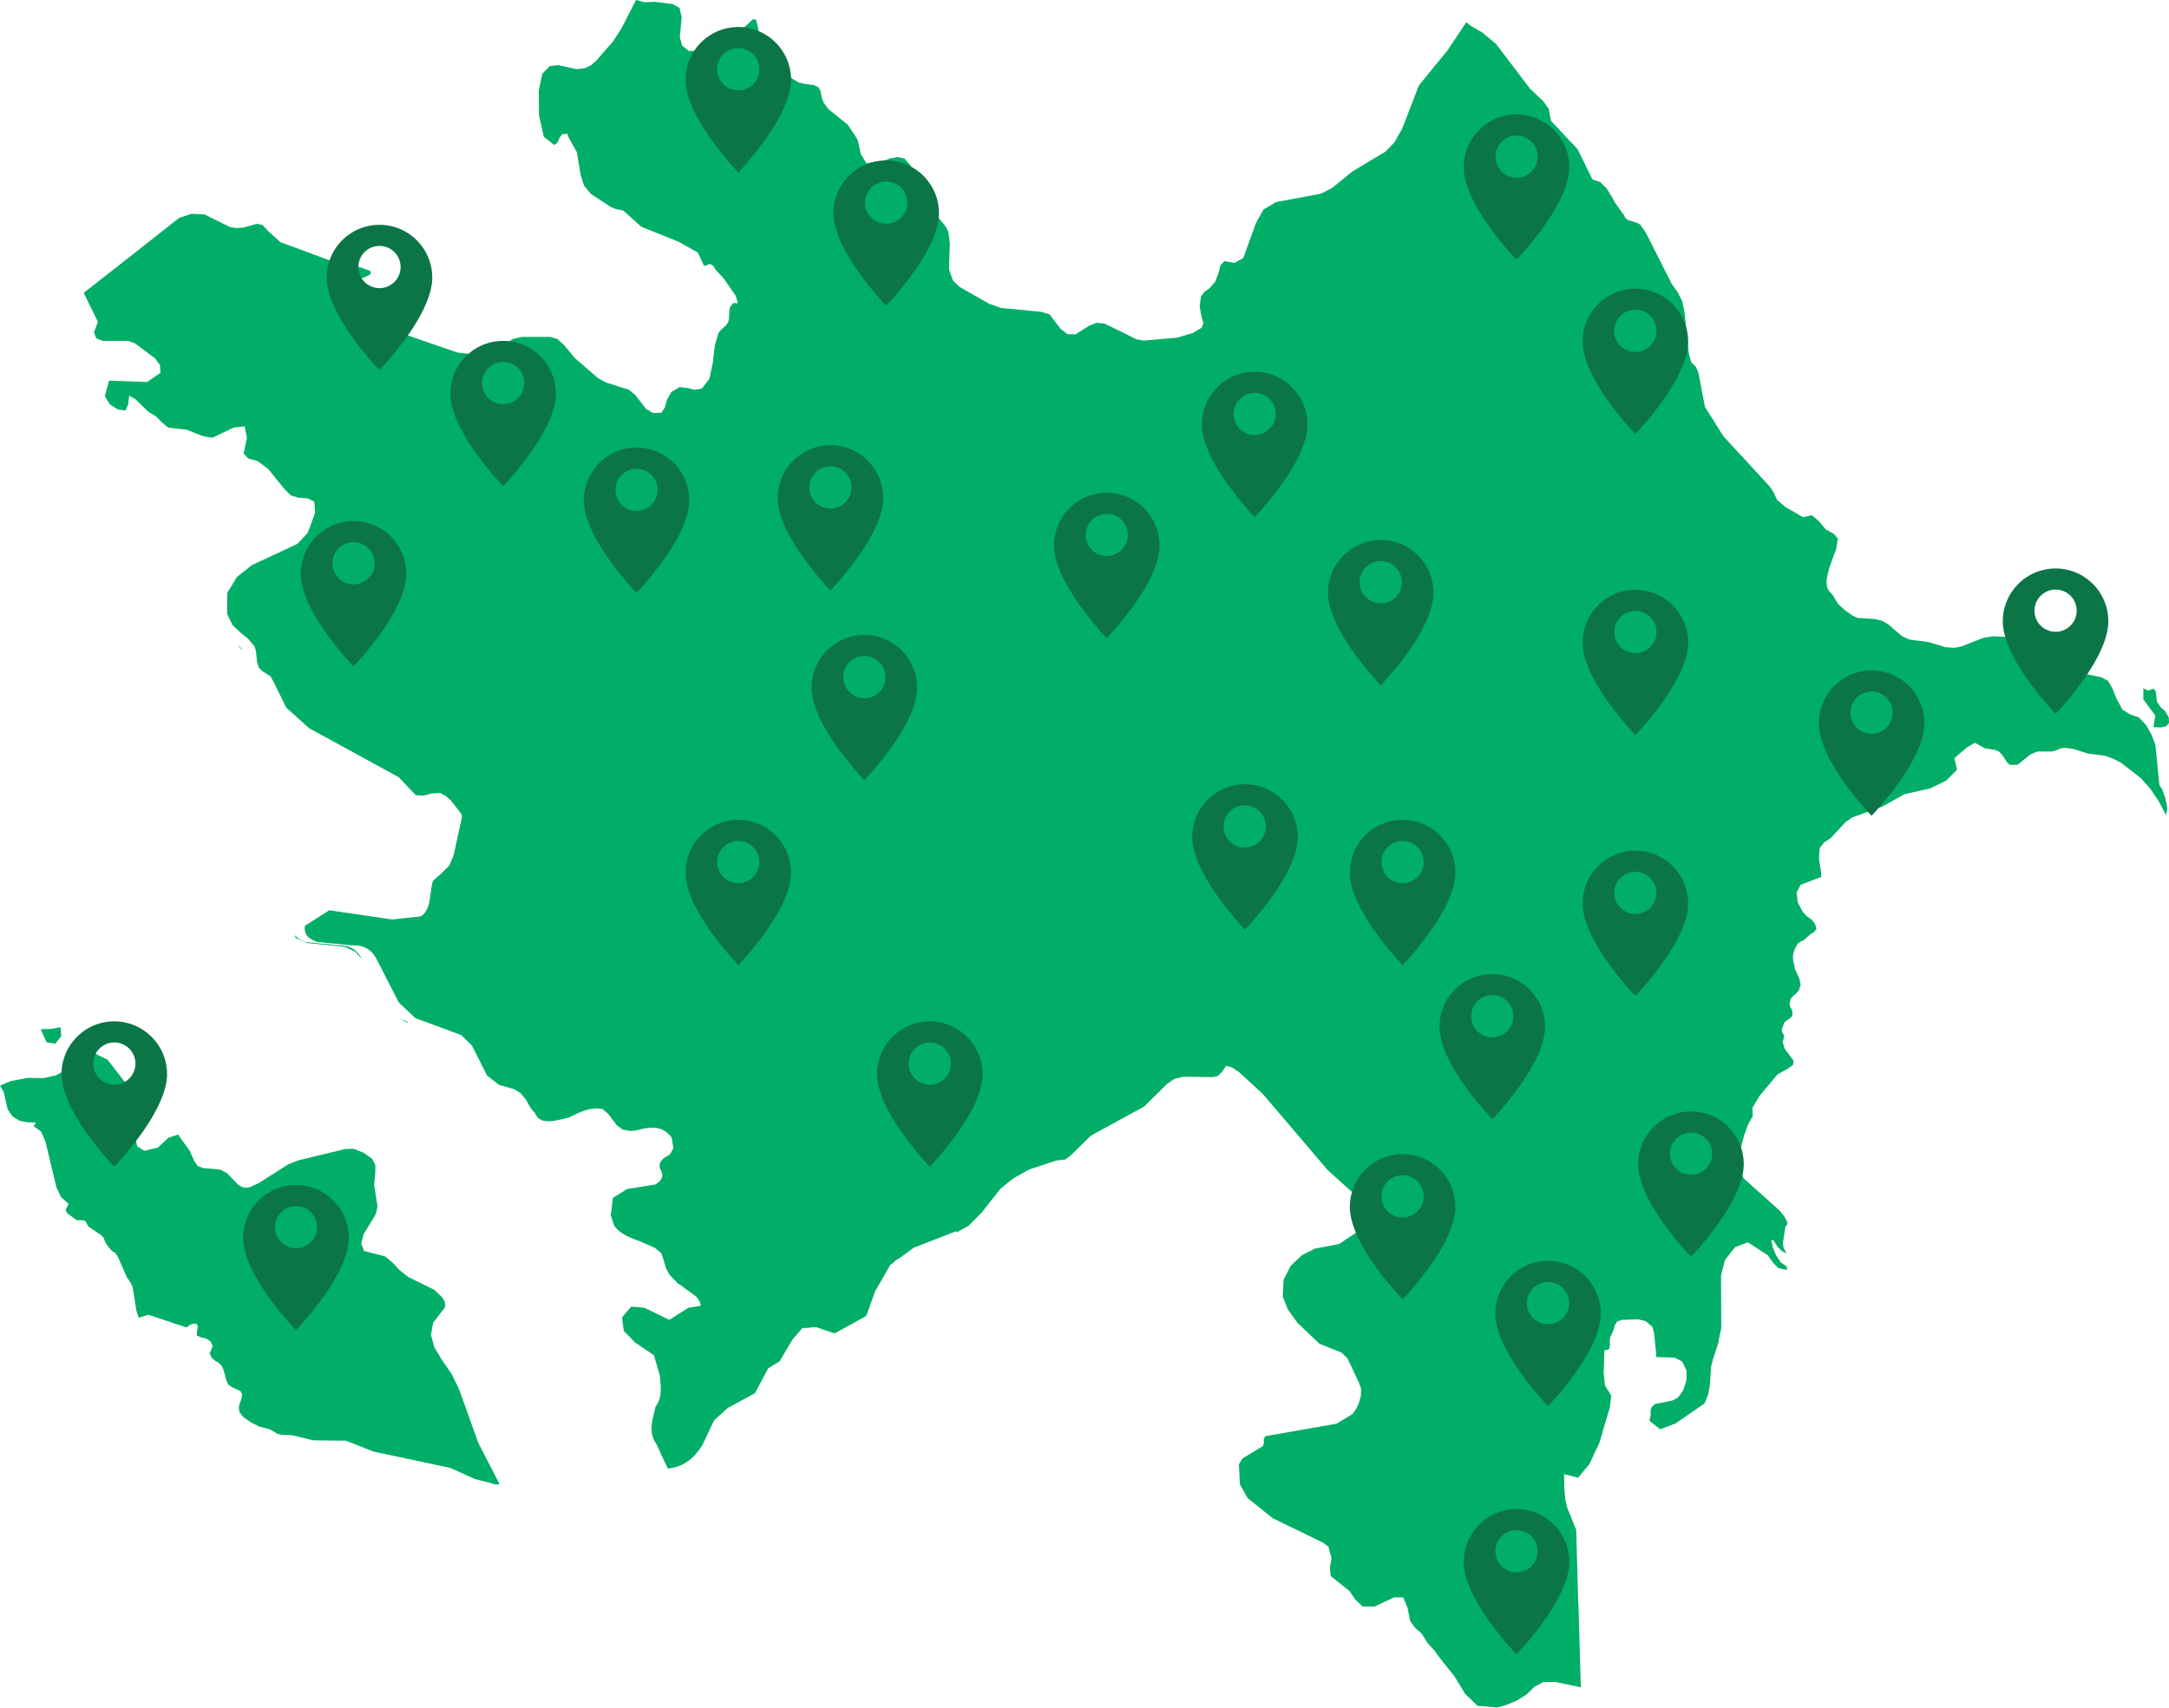 <svg xmlns="http://www.w3.org/2000/svg" width="574" height="452" viewBox="0 0 574 452"><g><g><g><g><g><path fill="#00ae67" d="M95.688 253.724l.074.155-1.702-1.946-2.685-1.294-10.098-1.043-3.107-1.354-.074-.74c.474.777 1.384 1.287 2.833 1.85l8.374.843c2.427.007 4.75.414 6.385 3.528z"/></g><g><path fill="#00ae67" d="M107.945 270.476l-.214.17-1.946-.992z"/></g><g><path fill="#00ae67" d="M573.94 189.885l.06 1.48-.74.88-1.42.31-1.946-.103.474-3.062-3.152-4.261v-2.96l1.206.622 1.48-.518.636.829.259 2.604.925 1.413 1.205 1.043.992 1.708z"/></g><g><path fill="#00ae67" d="M420.55 387.656h-.047l-2.883 3.476-3.71-.966.11 4.565.218 2.084.444 2.084 2.44 6.04.552 19.916h.055l.616 21.741-6.648-1.392h-3.273l-2.338 1.233-1.995 1.978-2.603 1.658-2.775 1.18-2.494.684-5.206-.426-3.273-3.15-2.82-4.648-1.28-1.605-2.54-3.172-1.558-2.138-1.715-1.87-1.668-2.618-1.66-1.438-1.324-1.825-.663-3.416-1.169-2.83h-2.44l-5.205 2.442-3.117-.046-1.886-1.772-1.606-2.343-4.933-3.903-.218-2.19.444-2.518-.507-1.864-.28-1.126-1.27-1.065-13.522-6.573-6.648-5.325-2.05-3.69-.225-5.286.943-1.522 5.377-3.256.28-.806-.062-1.012.39-.798 18.899-3.317 4.216-2.564v.008l.935-1.331.78-1.659v-.053l.498-1.765.055-1.818-.553-1.65-3.048-6.467-1.558-1.521-5.876-2.351-5.822-5.553-2.494-3.477-1.38-3.469.219-4.435 1.878-3.69 2.946-2.783 3.437-1.758 6.422-1.232 5.377-3.568 2.665-.806 1.052-.38-2.275-4.641-2.884-3.902-6.975-6.307-17.16-20.136-6.235-5.72-1.996-1.34-1.379-.312-.054-.053-1.224 1.765-1.052.959-1.278.273-7.755-.114-2.439.594-1.995 1.384-1.504 1.522-4.458 4.397-12.306 6.724-1.878 1.073-5.455 5.325-1.27.898-2.338.274-7.147 2.35-4.247 2.374-3.375 2.73-5.05 6.398-3.429 3.424-3.055 1.719-.202-.282-11.238 4.367-3.57 2.624-1.278.761-.46.517-.904.67-3.974 6.9-2.276 6.321-.358.41-7.957 4.39-.265.046-4.24-1.438-.35-.16-1.66.054-.18.083-1.636.076h-.328l-2.657 3.043-3.39 5.767-3.024 1.848-3.507 6.596-7.185 3.894-3.632 3.287-3.047 6.474c-1.684 2.54-3.897 5.667-9.18 6.298l-1.676-3.507-1.247-2.814a5.591 5.591 0 0 1-.32-.472c-2.034-3.21-.709-6.428 0-9.638 1.77-2.214 1.41-5.242 1.107-8.247l-1.559-5.325-4.949-3.347-.374-.388-2.657-2.708-.398-3.043v-.631l1.364-1.575 1.013-1.179 3.437.29 6.656 3.217 5.019-3.187 3.32-.563a4.286 4.286 0 0 0-1.785-2.8c-.78-.654-1.722-1.24-2.564-1.871a17.168 17.168 0 0 0-1.738-1.225l-2.206-2.282-.943-1.757c-.062-.198-.116-.396-.179-.586l-.436-1.613-.717-1.864-1.66-1.338-4.31-1.872c-2.58-.867-4.87-1.963-6.281-3.803l-.078-.1-.959-2.814.398-3.226.171-1.392 3.764-2.335 7.52-1.225c1.333-.844 1.809-1.696 1.778-2.54a3.449 3.449 0 0 0-.67-1.75v-1.225l.56-.928.616-.57 1.497-.906.943-1.65-.336-2.138a6.97 6.97 0 0 0-.179-.761c-2.197-2.96-5.104-2.807-8.144-2.122-.434.13-.877.235-1.325.312l-1.371.144-2.05-.38-1.496-1.065-2.44-3.203-.911-.715-.273-.358c-.8-.23-1.64-.305-2.47-.22-.922.09-1.828.295-2.697.608a25.628 25.628 0 0 0-3.897 1.758c-3.764.874-7.793 2.19-9.071-1.27a8.424 8.424 0 0 1-1.193-1.362l-1.176-2.13-1.497-1.765-1.714-1.012-.694-.19-3.187-.89-3.211-2.51-2.291-4.565-1.645-3.264-.179-.167-.093-.175-2.627-2.526-9.46-3.506-2.315-.814-.258-.092-4.489-4.237-5.806-11.35-.085-.16c-1.723-3.202-4.17-3.62-6.726-3.59l-8.822-.867c-1.559-.579-2.486-1.104-2.985-1.902a3.724 3.724 0 0 1-.39-2.412l6.446-4.092 16.646 2.434 7.544-.822c2.93-1.719 2.229-6.238 3.258-9.417l2.283-2.016 2.003-1.986 1.2-2.845 2.01-9.243c.084-.362.129-.732.133-1.103l-.148-.525-2.61-3.362-1.497-1.392-1.496-.76-2.214.113-1.387.365-.78.213-2.057-.106-4.325-4.564-.109-.16-23.824-13.039-6.04-5.447-3.328-6.778-.834-1.521-2.158-1.331-.943-1.012-.444-1.392-.281-2.83-.35-1.248-1.778-2.137-2.073-1.666-1.995-1.872-1.441-2.99v-5.507l2.61-4.298 3.99-3.15 4.154-1.924 7.872-3.69 2.72-2.936 1.94-5.325-.226-2.883-1.746-.875-2.385-.16-2.104-.639-1.613-1.605-4.372-5.401-2.774-2.077-.943-.266-1.497-.38-1.27-1.332.88-4.168-.607-3.043-2.83.32-.934.425-4.77 2.282-2.338-.372-4.489-1.758-4.824-.54-1.66-1.339-1.613-1.65-2.05-1.233-3.382-3.309-1.66-.913-.304 2.366-.662 1.522-1.94-.213-2.214-1.393-1.333-2.183 1.115-4.115 10.084.372 3.523-2.426-.11-2.031-1.332-1.819-5.37-4-1.761-.594h-6.702l-1.715-.693-.608-1.605 1.06-2.738-3.772-7.691 9.812-7.676 15.454-12.171 3.273-1.065 3.383.152 6.819 3.347 1.605.266 2.05-.152 3.374-.966 1.505.266 1.496 1.605 3.32 2.99 14.745 5.454 6.647 1.278 2.385.906.11.798-1.435.761-2.392.76-2.268 2.671 2.494 3.69 4.208 3.476 2.003 1.171 5.097 2.99 15.181 5.234 4.988.593 2.44-.213 2.049-.76 2.657-1.598 2.611-1.605 2.268-.533h7.708l1.831.586 1.66 1.522 2.938 3.522 6.04 5.233 2.104 1.18 6.102 1.924 1.707 1.385 2.829 3.69.546.319 1.285.76 2.214-.045.039-.053.904-1.34.56-2.03 1.162-2.085 2.159-1.285 1.995.213 1.94.486 1.996-.32 1.441-1.87.554-.761.888-4.177.499-4.427.997-3.476.608-.761 1.333-1.225.608-.806.218-.852.117-2.282.218-1.02.889-1.012.826.107.335-.16-.608-1.871-3.273-4.701-1.94-2.04-.663-1.125-.11-.046-.779-.487-1.558.586-1.66-3.575-4.988-2.83-9.976-4.01-4.761-4.274-2.112-.472-1.154-.456-5.377-3.53-1.777-2.191-.88-2.777-.834-5.02-.164-.982-2.276-4.115-.218-.761-1.387.053-.725 1.02-.49 1.171-.89.7-2.774-2.19-1.27-5.767-.055-6.512.943-4.443 1.988-1.977 2.22-.267 4.817 1.065 2.112-.213 1.66-.76 1.48-1.294 4.427-5.074 2.182-3.347L168.304 0l2.221.586 2.712-.107 4.77.594 1.823 1.011.57 2.48-.492 5.234.608 2.282 1.77 1.392h1.994l1.715-1.072 3.382-2.777 2.05-.692 4.154-.807 1.278-.905.724 2.937-.724-2.937.56-.426 1.77-1.658h.834l.436 1.445.889 5.074.56 1.765.99 1.522 6.765 5.88 1.715 1.02 1.278.319 2.72.373 1.16.532.5.76.553 2.397.39.966 1.324 1.765 5.105 4.108 2.548 3.902.881 3.85 1.442 2.404.226-.054 4.1-.532 1.94-.7 1.995-.373 1.823.426 1.614 1.818.779 2.244.382 2.191.725 1.872 1.769 1.278.28.274.78.76.498 1.187.297 1.164.553 1.286 3.156 3.803.78 1.522.39 3.149-.227 6.732 1.052 2.998 1.777 1.704 7.793 4.435 2.432.852.78.266 10.583 1.02 2.22.692 2.876 3.803 1.886 1.445h2.112l3.6-2.282 1.996-.76 2.05.213 5.37 2.616 2.992 1.522 1.995.373 7.154-.64 1.559-.106 4.325-1.285 2.338-1.408.444-1.232-.498-1.65-.5-2.679.336-2.67.943-1.278 1.332-.913 1.489-1.704.896-2.327.5-2.04 1.043-1.117 2.666.486 2.338-1.293 3.35-9.265 1.996-3.583 3.328-1.97 11.822-2.2 3-1.52 5.37-4.382 8.775-5.257 2.338-2.411 2.105-3.736 4.325-11.22.608-.807 7.014-8.596 4.987-7.478 1.107.906 3.117 1.818 3.663 3.043 9.01 11.86 3.545 3.37 1.387 1.977.608 3.15 7.014 7.477 3.936 8.01 2.05.7 1.722 1.712 1.27 2.031.889 1.651 2.384 3.317.382.76.561.54 2.486.762.897.486 1.488 2.138 3.718 7.371 3.117 6.147 1.496 2.077 1.27 2.465.609 2.776 1.168 11.183.663 2.343 1.114 1.02.055.113.662 1.385 1.777 9.243 4.871 7.744 12.251 13.305.834 1.224.164.267.99 2.114 2.158 1.811 4.676 2.723 2.338-.532 1.886 1.605 1.831 2.19 2.05 1.12 1.107 1.232-.444 2.83-1.77 4.807-.615 2.51-.164 1.34.164 1.437.39.852 1.387 1.613.327.685.062.114.717 1.118 1.777 1.658 2.05 1.446 1.325.639 4.434.266 2.05.48 1.613.912 3.655 3.15.553.266 1.442.639 5.152.7 4.38 1.33 2.384.168 1.878-.38 5.713-2.237 2.44-.433 11.634.433.78.784.444.905.327.959.507.86 1.824 2.137 1.94 1.704 2.05 1.126 9.274 1.917 1.823.958 1.115 1.925 1.216 2.99 1.558 2.784 2.058 1.224 2.213.761 1.886 1.978 1.489 2.625 1.005 2.662 1.052 10.65.717 1.065.888 2.465.5 2.662-.328 1.765-1.948-3.682-2.16-3.21-2.493-2.83-5.136-4.031-2.159-1.134-2.338-.844-4.55-.594-3.82-1.224-2.05-.267-1.168.107-1.38.586-.943.266h-3.896l-1.832.76-3.429 2.77h-2.05l-.716-.632-1.333-2.03-.834-.86-1.052-.427-2.658-.426-2.657-1.445-1.995 1.126-3.437 2.944.725 3.043-2.884 2.883-4.2 2.07-6.82 1.52-5.93 3.317-7.864 2.83-1.831 1.278-3.936 4.222-1.769 1.18-1.114 1.384-.218 2.83.553 3.476.054 1.392-5.455 2.085-1.052 2.023.273 2.564 1.38 2.617.942 1.019 1.442 1.073.78.95.444 1.347-.562.852-1.044.639-1.785 1.582-.826.373-.732.533-.78 1.339-.452 1.521-.054 1.179.506 2.556 1.216 2.784.327 1.522-.498 1.521-.889.959-.78.639-.552.76-.219 1.233.164.692.39.7.218.76-.055.913-.444.533-1.66 1.225-.662 1.818.054.799.608.913-.444 1.704.553 1.764 2.338 3.15-.109 1.072-1.434 1.065-2.665 1.446-2.549 3.043-2.213 2.624-1.94 3.256.109 2.19-1.224 2.139-1.052 2.898-.78 2.997-.443 2.564v1.81l.054 1.712 1.052 2.35 9.54 8.551 1.215 1.521.834 1.659-.117.532-.444.48-.663 4.336.164 1.278.834 1.521-1.27-.646-.889-.852-.725-.967-.608-1.065h-.576l.382 1.872.888 2.137 1.216 1.872 1.613 1.065v.958l-2.276-.532-1.441-1.522-1.325-1.871-5.268-3.423-3.375 1.285-2.665 3.363-1.052 4.115.054 14.02-.382 1.69v.037l-.436 2.282-1.387 4.207-.5 2.031-.28 4.565-.498 2.776-.943 2.282-7.7 5.325-4.053 1.522-2.821-2.282.335-1.522-.039-1.004.164-.913.943-.958 4.598-.913 1.559-.799 1.387-1.978.834-2.563.054-2.564-1.169-2.457-1.995-1.012-1.558-.053-3.36-.114v-1.172l-.56-5.287-.39-1.521-1.824-1.522-1.94-.479-4.38.16-1.216.433-.616 1.012-.381 1.331-.834 1.872-.11.646.055 1.385-.226 1.02-.49.266h-.5l-.28.16-.172 5.979.336 3.202 1.667 2.784-.39 3.157-1.948 6.49v.068l-.779 2.678z"/></g><g><path fill="#00ae67" d="M12.324 275.89l-1.56-3.462 2.67-.088 2.59-.46.184 2.368-1.568 2.005z"/></g><g><path fill="#00ae67" d="M91.138 336.705l2.005-2.604 2.84-3.425-2.84 3.432zm30.33 30.959l-1.945-4.002-2.53-3.633-2.05-3.432-.895-3.27.577-3.218 2.368-3.07.688-.88.155-.888-.215-.932-.628-.984-1.998-1.923-5.474-2.7-1.48-.74-2.322-1.82-1.835-1.975-2.005-1.657-5.526-1.406-.185-.584-.577-1.354.63-2.493 3.262-5.4.421-1.975-.895-5.77.318-3.166v-2.109l-.895-1.612-2.22-1.561-2.633-1.043-2.219.059-12.465 3.01-2.7 1.096-7.753 4.934-1.058.466-1.05.518-1.102.259-1.11-.208-.998-.57h-.052l-3.048-3.165-1.739-.888-4.571-.414-1.428-.57-.94-1.398-1.16-2.656-2.42-3.321-.636-.94-2.574.88-2.79 2.604-3.572.829-1.894-1.191-.37-1.872.947-4.52.163-2.914-.43-2.338-.998-2.071-7.146-9.203-3.314-1.605-3.632 1.243-3.573 2.76-.526.258-2.581 1.48-3.315.74-4.253-.053-4.535.859L0 287.348l.947 1.606 1.102 4.727 1.11 1.56.259.363 1.42.828.318.208 2.108.421 2.22.052-.26.57-.37.362 2.05 1.48 1.154 2.752 2.893 12.058 1.213 2.537 1.997 1.775-.799 1.546.363.888 2.478 1.813.525.11 1.05-.059.74.207.37.467.215.577.318.466 3.521 2.389.525.68.31.88.792 1.295 1.021 1.184.888.518.77 1.161 1.782 4.054.533 1.25.843 1.191.68 1.354 1 6.288.636 1.872 2.574-.785 10.098 3.381.266-.259.629-.466.895-.31.895.096.318.784-.266 1.198-.052 1.065.999.467 1.368.318 1.265.74.577 1.353-.806 1.901.636 1.25.836.674.895.518.947.983.37.992.754 2.707.474 1.08.954.68 2.271 1.044.474.828-.207 1.295-.422 1.043-.26 1.087.156 1.354 1.103 1.347 2.056 1.405 2.22 1.088 2.685.68 1.997 1.199.525.103.688.155 2.678.104 5.54 1.346 8.686.104 4.993 1.975 2.22.888 20.461 4.357 6.414 2.907 5.63 1.48.953-.104-5.63-10.911z"/></g><g><path fill="#00ae67" d="M198.297 9.817l-.688-2.856z"/></g><g><path fill="#00ae67" d="M198.297 9.817l-.688-2.856z"/></g><g><path fill="#00ae67" d="M64.063 172.174l-.207-.414-.089.044z"/></g><g><path fill="#00ae67" d="M64.226 172.392l-.163-.207c.054.096.116.187.185.273z"/></g><g><path fill="#00ae67" d="M63.856 171.74c0-.074-.067-.14-.111-.214a2.522 2.522 0 0 0-.74-.696l.74.954z"/></g><g><path fill="#0b7547" d="M246.064 287.098a5.585 5.585 0 1 1 0-11.17 5.585 5.585 0 0 1 0 11.17zm0-16.763c-7.707.013-13.951 6.26-13.96 13.967 0 8.877 10.624 20.95 13.96 24.516 3.336-3.566 13.967-15.654 13.967-24.516-.013-7.708-6.259-13.954-13.967-13.967z"/></g><g><path fill="#0b7547" d="M195.38 233.753a5.585 5.585 0 1 1 0-11.17 5.585 5.585 0 0 1 0 11.17zm0-16.756c-7.708.004-13.958 6.25-13.966 13.96 0 8.877 10.63 20.95 13.967 24.515 3.336-3.565 13.966-15.646 13.966-24.515-.008-7.71-6.257-13.956-13.966-13.96z"/></g><g><path fill="#0b7547" d="M329.472 224.34a5.593 5.593 0 1 1-.014-11.185 5.593 5.593 0 0 1 .014 11.185zm0-16.763c-7.701.008-13.946 6.243-13.966 13.945 0 8.877 10.63 20.942 13.966 24.508 3.322-3.544 13.967-15.631 13.967-24.508-.02-7.702-6.265-13.937-13.967-13.945z"/></g><g><path fill="#0b7547" d="M394.916 274.56a5.585 5.585 0 1 1 5.585-5.586 5.585 5.585 0 0 1-5.585 5.57zm0-16.756c-7.71.008-13.959 6.256-13.967 13.966 0 8.877 10.63 20.943 13.967 24.508 3.336-3.565 13.959-15.645 13.959-24.508-.004-7.709-6.25-13.958-13.96-13.966z"/></g><g><path fill="#0b7547" d="M371.18 233.753a5.585 5.585 0 1 1 0-11.17 5.585 5.585 0 0 1 0 11.17zm0-16.756c-7.707.004-13.954 6.252-13.958 13.96 0 8.877 10.622 20.95 13.959 24.515 3.336-3.565 13.966-15.646 13.966-24.515-.008-7.71-6.257-13.956-13.966-13.96z"/></g><g><path fill="#0b7547" d="M432.78 241.907a5.585 5.585 0 1 1 0-11.17 5.585 5.585 0 0 1 0 11.17zm0-16.756c-7.709.008-13.955 6.258-13.96 13.967 0 8.877 10.624 20.942 13.96 24.508 3.336-3.566 13.967-15.646 13.967-24.508-.008-7.71-6.257-13.959-13.967-13.967z"/></g><g><path fill="#0b7547" d="M447.523 310.941a5.585 5.585 0 1 1 0-11.17 5.585 5.585 0 0 1 0 11.17zm0-16.755c-7.718-.004-13.98 6.248-13.988 13.967 0 8.877 10.63 20.942 13.966 24.508 3.337-3.566 13.96-15.646 13.96-24.508-.005-7.7-6.237-13.947-13.938-13.967z"/></g><g><path fill="#0b7547" d="M409.669 350.482a5.585 5.585 0 1 1 0-11.17 5.585 5.585 0 0 1 0 11.17zm0-16.756c-7.71.008-13.956 6.258-13.96 13.967 0 8.877 10.623 20.942 13.96 24.508 3.336-3.566 13.966-15.646 13.966-24.508-.008-7.71-6.256-13.959-13.966-13.967z"/></g><g><path fill="#0b7547" d="M371.18 322.238a5.585 5.585 0 1 1 0-11.17 5.585 5.585 0 0 1 0 11.17zm0-16.756c-7.708.008-13.954 6.258-13.958 13.967 0 8.877 10.622 20.942 13.959 24.508 3.336-3.566 13.966-15.646 13.966-24.508-.008-7.71-6.256-13.959-13.966-13.967z"/></g><g><path fill="#0b7547" d="M401.333 416.184a5.585 5.585 0 1 1 5.585-5.585 5.593 5.593 0 0 1-5.585 5.585zm0-16.755zm-13.967 13.974c0 8.877 10.63 20.942 13.967 24.508 3.329-3.566 13.96-15.646 13.96-24.508 0-7.712-6.248-13.966-13.96-13.974-7.713.008-13.963 6.26-13.967 13.974z"/></g><g><path fill="#0b7547" d="M432.78 172.872a5.585 5.585 0 1 1 0-11.17 5.585 5.585 0 0 1 0 11.17zm0-16.756c-7.709.008-13.955 6.258-13.96 13.967 0 8.877 10.624 20.942 13.96 24.508 3.336-3.566 13.967-15.646 13.967-24.508-.008-7.71-6.257-13.959-13.967-13.967z"/></g><g><path fill="#0b7547" d="M495.29 194.213a5.585 5.585 0 1 1 0-11.17 5.585 5.585 0 0 1 0 11.17zm0-16.756c-7.708.004-13.955 6.252-13.96 13.96 0 8.877 10.624 20.95 13.96 24.515 3.336-3.566 13.966-15.646 13.966-24.515-.008-7.71-6.257-13.956-13.966-13.96z"/></g><g><path fill="#0b7547" d="M432.78 93.173a5.593 5.593 0 1 1 5.585-5.585c0 3.085-2.5 5.585-5.585 5.585zm0-16.762c-7.707.012-13.951 6.259-13.96 13.966 0 8.877 10.624 20.95 13.96 24.516 3.336-3.566 13.967-15.654 13.967-24.516-.013-7.708-6.258-13.954-13.967-13.966z"/></g><g><path fill="#0b7547" d="M401.333 47.041a5.585 5.585 0 1 1 5.585-5.615 5.593 5.593 0 0 1-5.585 5.615zm0-16.755c-7.71.008-13.959 6.256-13.967 13.966 0 8.877 10.63 20.943 13.967 24.508 3.329-3.565 13.959-15.645 13.959-24.508-.004-7.709-6.25-13.958-13.96-13.966z"/></g><g><path fill="#0b7547" d="M543.988 167.227a5.585 5.585 0 1 1 0-11.17 5.585 5.585 0 0 1 0 11.17zm0-16.755c-7.709.004-13.958 6.25-13.967 13.96 0 8.876 10.63 20.949 13.967 24.515 3.336-3.566 13.96-15.646 13.96-24.516-.005-7.708-6.252-13.955-13.96-13.96z"/></g><g><path fill="#0b7547" d="M332.038 115.148a5.585 5.585 0 1 1 5.585-5.585 5.585 5.585 0 0 1-5.585 5.57zm0-16.756c-7.709.013-13.955 6.259-13.967 13.967 0 8.877 10.63 20.943 13.967 24.508 3.336-3.565 13.966-15.646 13.966-24.508-.008-7.71-6.256-13.958-13.966-13.967z"/></g><g><path fill="#0b7547" d="M365.402 159.692a5.585 5.585 0 1 1 0-11.17 5.585 5.585 0 0 1 0 11.17zm0-16.756c-7.71.008-13.958 6.257-13.966 13.967 0 8.877 10.63 20.942 13.966 24.508 3.337-3.566 13.96-15.646 13.96-24.508-.004-7.71-6.25-13.959-13.96-13.967z"/></g><g><path fill="#0b7547" d="M234.516 59.218a5.585 5.585 0 1 1 0-11.17 5.585 5.585 0 0 1 0 11.17zm0-16.756c-7.708.004-13.955 6.252-13.96 13.96 0 8.876 10.624 20.95 13.96 24.515 3.336-3.566 13.967-15.646 13.967-24.516-.008-7.709-6.258-13.955-13.967-13.959z"/></g><g><path fill="#0b7547" d="M195.38 23.916a5.593 5.593 0 1 1 5.586-5.585c0 3.085-2.5 5.585-5.585 5.585zm0-16.763c-7.708.013-13.954 6.259-13.966 13.967 0 8.877 10.63 20.95 13.967 24.516 3.336-3.566 13.966-15.654 13.966-24.516-.012-7.708-6.258-13.954-13.966-13.967z"/></g><g><path fill="#0b7547" d="M100.424 76.262a5.585 5.585 0 1 1 0-11.17 5.585 5.585 0 0 1 0 11.17zm0-16.756c-7.707.004-13.955 6.252-13.959 13.96 0 8.876 10.623 20.95 13.96 24.515 3.336-3.566 13.966-15.646 13.966-24.516-.008-7.709-6.258-13.955-13.967-13.959z"/></g><g><path fill="#0b7547" d="M133.15 106.98a5.585 5.585 0 1 1 0-11.171 5.585 5.585 0 0 1 0 11.17zm0-16.756c-7.71.004-13.959 6.25-13.967 13.959 0 8.877 10.63 20.95 13.967 24.515 3.336-3.565 13.959-15.645 13.959-24.515-.004-7.708-6.252-13.955-13.96-13.96z"/></g><g><path fill="#0b7547" d="M219.763 134.59a5.585 5.585 0 1 1 0-11.17 5.585 5.585 0 0 1 0 11.17zm0-16.755c-7.71.008-13.959 6.256-13.967 13.966 0 8.877 10.63 20.943 13.967 24.508 3.336-3.565 13.96-15.646 13.96-24.508-.005-7.709-6.251-13.958-13.96-13.966z"/></g><g><path fill="#0b7547" d="M292.903 147.183a5.585 5.585 0 1 1 5.585-5.585 5.585 5.585 0 0 1-5.585 5.548zm0-16.756c-7.71.004-13.959 6.25-13.967 13.96 0 8.877 10.63 20.95 13.967 24.515 3.336-3.566 13.966-15.646 13.966-24.516-.012-7.707-6.26-13.95-13.966-13.959z"/></g><g><path fill="#0b7547" d="M228.746 184.8a5.585 5.585 0 1 1 5.585-5.584 5.585 5.585 0 0 1-5.585 5.607zm0-16.755c-7.71.004-13.959 6.25-13.967 13.96 0 8.877 10.63 20.95 13.967 24.515 3.336-3.566 13.959-15.646 13.959-24.516-.004-7.707-6.252-13.955-13.96-13.959z"/></g><g><path fill="#0b7547" d="M168.449 135.245a5.585 5.585 0 1 1 0-11.17 5.585 5.585 0 0 1 0 11.17zm0-16.785c-7.71.008-13.955 6.258-13.96 13.967 0 8.877 10.623 20.942 13.96 24.508 3.336-3.566 13.966-15.646 13.966-24.508-.008-7.71-6.256-13.959-13.966-13.967z"/></g><g><path fill="#0b7547" d="M93.557 154.673a5.585 5.585 0 1 1 0-11.17 5.585 5.585 0 0 1 0 11.17zm0-16.756c-7.709.008-13.955 6.258-13.96 13.967 0 8.877 10.624 20.942 13.96 24.508 3.336-3.566 13.967-15.646 13.967-24.508-.008-7.71-6.257-13.959-13.967-13.967z"/></g><g><path fill="#0b7547" d="M30.256 287.098a5.585 5.585 0 1 1 0-11.17 5.585 5.585 0 0 1 0 11.17zm0-16.763c-7.714.004-13.97 6.253-13.981 13.967 0 8.877 10.63 20.95 13.966 24.516 3.337-3.566 13.967-15.654 13.967-24.516-.012-7.703-6.25-13.946-13.952-13.967z"/></g><g><path fill="#0b7547" d="M78.34 330.399a5.585 5.585 0 1 1 0-11.17 5.585 5.585 0 0 1 0 11.17zm0-16.756c-7.717-.004-13.977 6.25-13.981 13.967 0 8.877 10.623 20.942 13.96 24.508 3.335-3.566 13.966-15.646 13.966-24.508-.008-7.702-6.243-13.946-13.945-13.967z"/></g></g></g></g></g></svg>